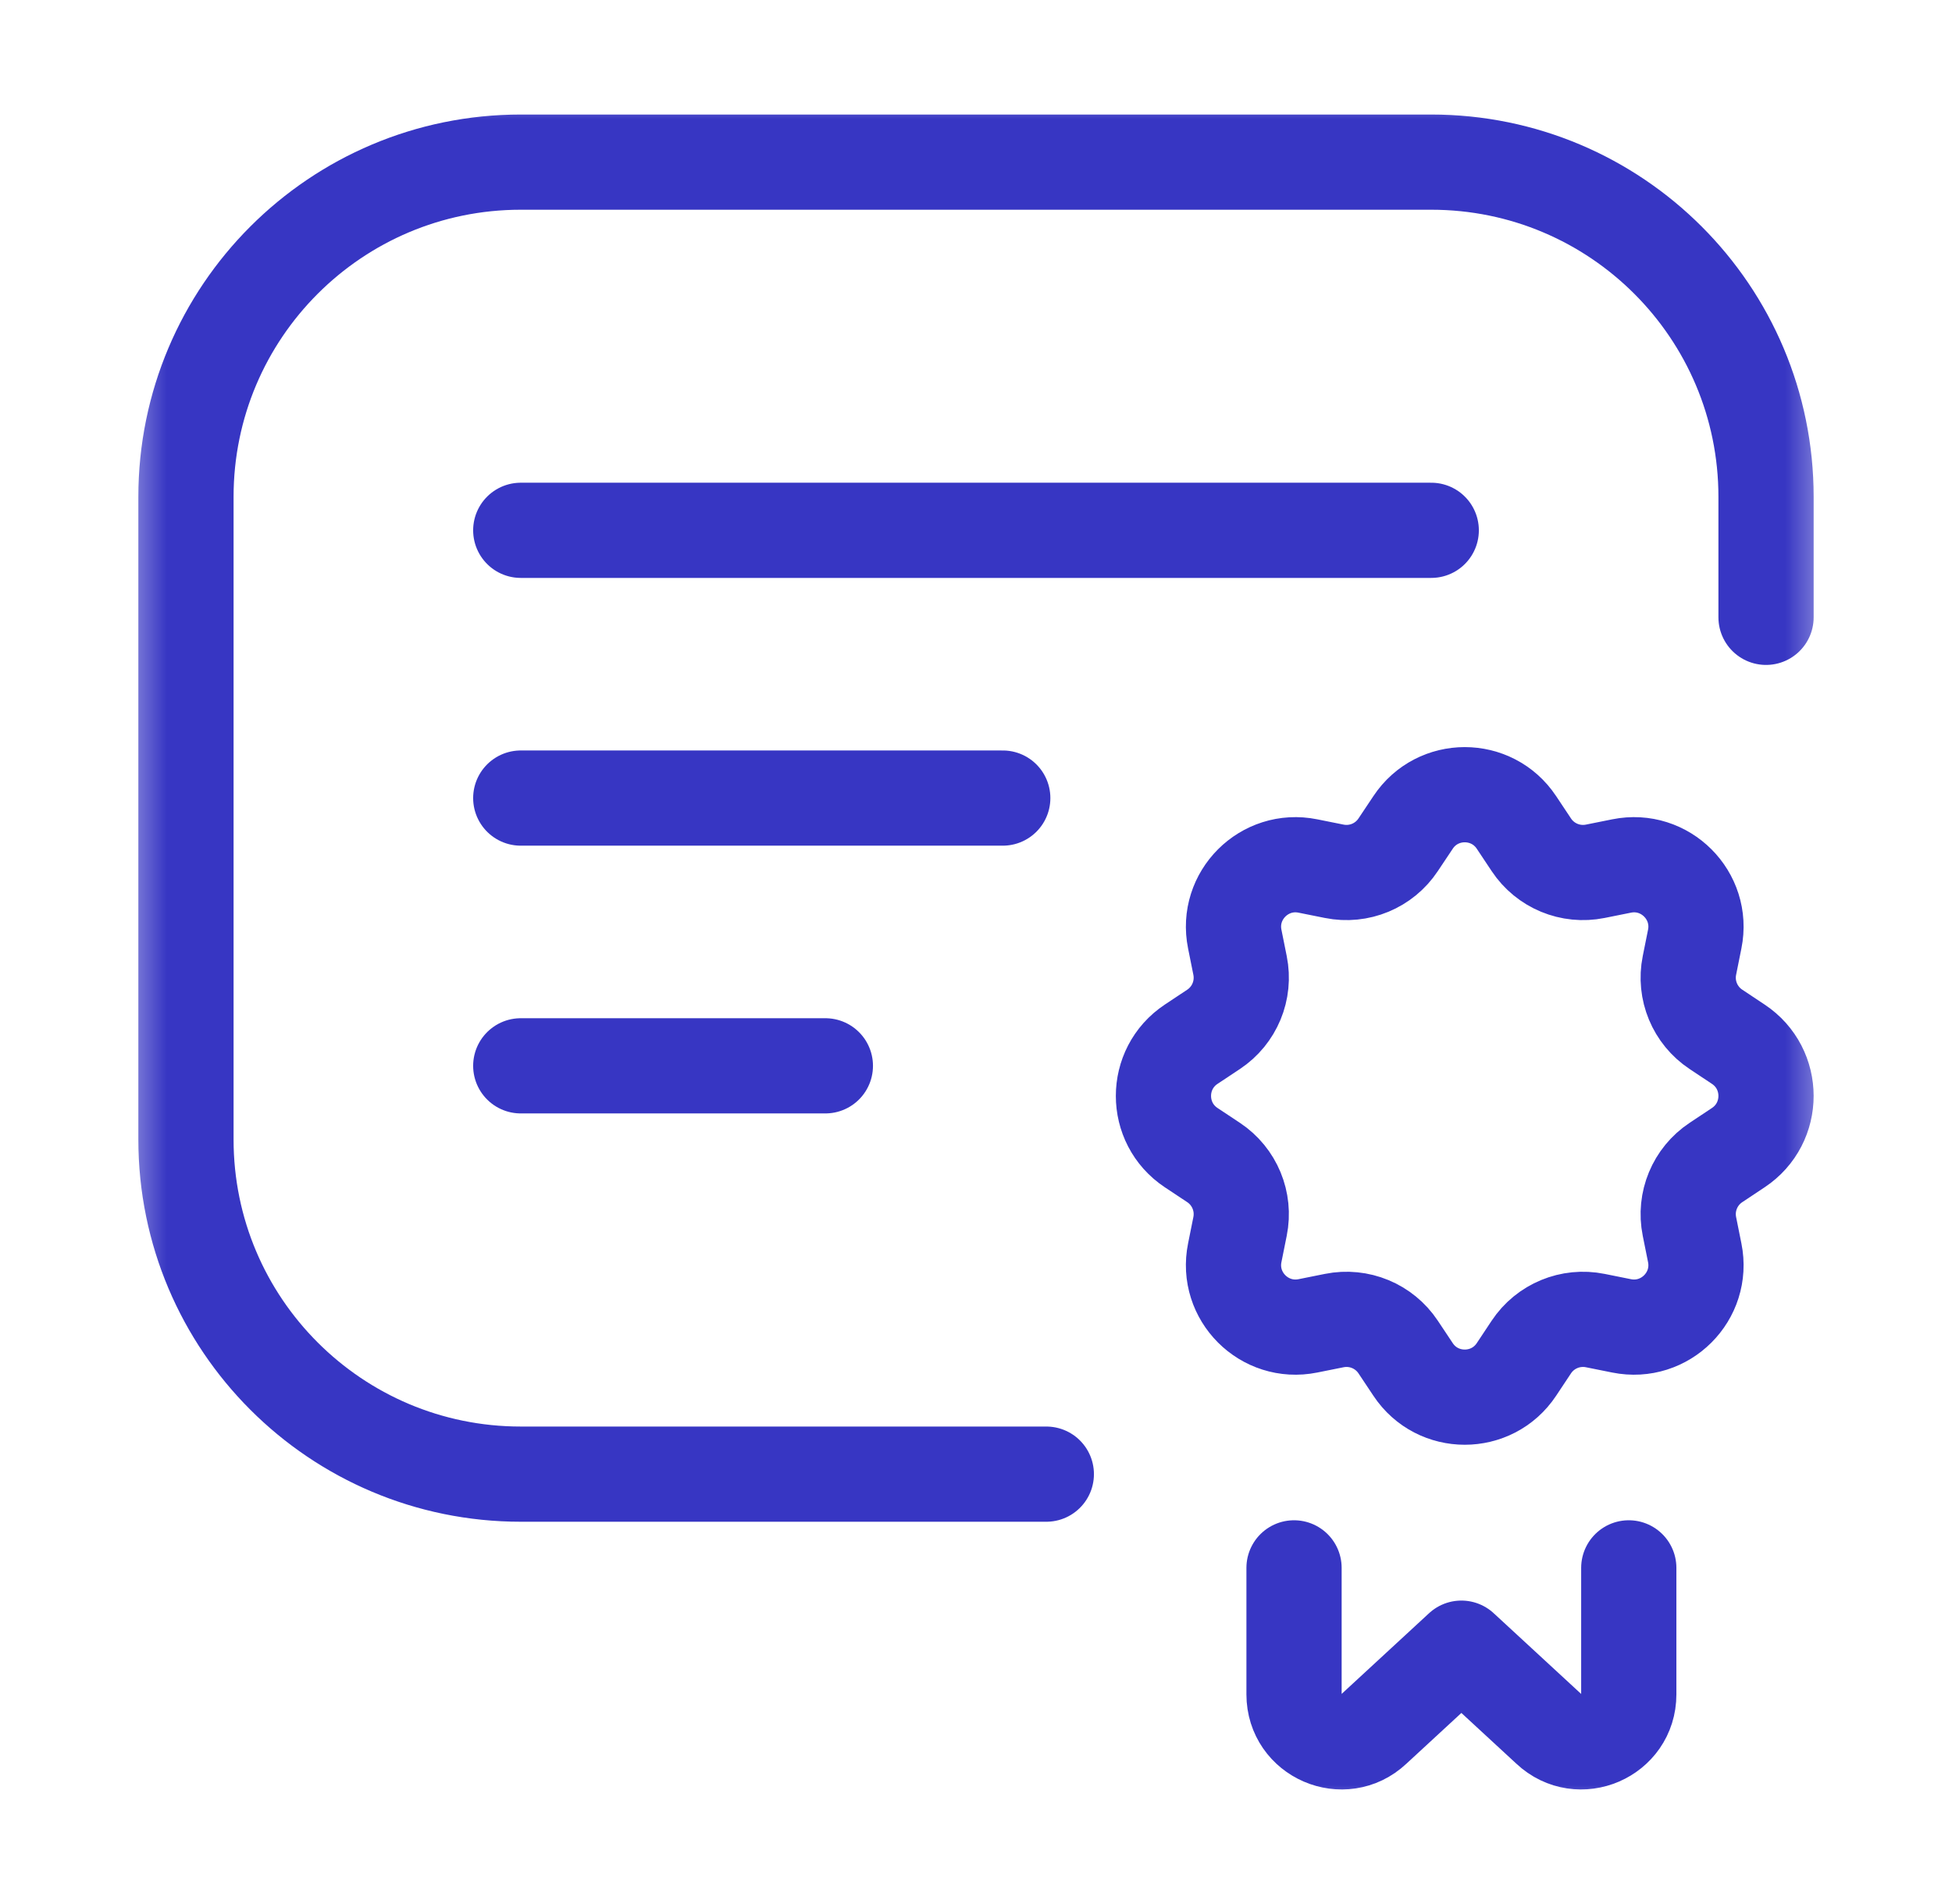 <svg width="41" height="40" viewBox="0 0 41 40" fill="none" xmlns="http://www.w3.org/2000/svg">
<mask id="mask0_3430_1226" style="mask-type:luminance" maskUnits="userSpaceOnUse" x="2" y="2" width="37" height="36">
<path d="M2.5 2H38.5V38H2.5V2Z" fill="white"/>
</mask>
<g mask="url(#mask0_3430_1226)">
<path d="M21.977 30.969H10.938C7.054 30.969 3.906 27.821 3.906 23.938V10.438C3.906 6.554 7.054 3.406 10.938 3.406H30.062C33.946 3.406 37.094 6.554 37.094 10.438V12.969" stroke="#3736C3" stroke-width="2" stroke-miterlimit="10" stroke-linecap="round" stroke-linejoin="round"/>
<path d="M10.938 16.766H21.062" stroke="#3736C3" stroke-width="2" stroke-miterlimit="10" stroke-linecap="round" stroke-linejoin="round"/>
<path d="M10.938 22.391H17.336" stroke="#3736C3" stroke-width="2" stroke-miterlimit="10" stroke-linecap="round" stroke-linejoin="round"/>
<path d="M31.852 17.278L32.164 17.747C32.457 18.189 32.988 18.409 33.508 18.304L34.06 18.193C34.974 18.008 35.781 18.815 35.596 19.729L35.485 20.282C35.38 20.801 35.6 21.332 36.042 21.625L36.511 21.937C37.288 22.453 37.288 23.594 36.511 24.11L36.042 24.422C35.6 24.715 35.38 25.246 35.485 25.765L35.596 26.318C35.781 27.232 34.974 28.038 34.06 27.854L33.508 27.743C32.988 27.638 32.457 27.858 32.164 28.299L31.852 28.769C31.336 29.546 30.195 29.546 29.68 28.769L29.367 28.299C29.074 27.858 28.543 27.638 28.024 27.743L27.471 27.854C26.557 28.038 25.75 27.232 25.935 26.318L26.046 25.765C26.151 25.246 25.931 24.715 25.49 24.422L25.02 24.11C24.243 23.594 24.243 22.453 25.02 21.937L25.49 21.625C25.931 21.332 26.151 20.801 26.046 20.282L25.935 19.729C25.75 18.815 26.557 18.008 27.471 18.193L28.024 18.304C28.543 18.409 29.074 18.189 29.367 17.747L29.68 17.278C30.195 16.501 31.336 16.501 31.852 17.278Z" stroke="#3736C3" stroke-width="2" stroke-miterlimit="10" stroke-linecap="round" stroke-linejoin="round"/>
<path d="M10.938 11.141H30.062" stroke="#3736C3" stroke-width="2" stroke-miterlimit="10" stroke-linecap="round" stroke-linejoin="round"/>
<path d="M34.211 32.938V35.596C34.211 36.468 33.168 36.919 32.532 36.321L30.695 34.625L28.858 36.321C28.222 36.919 27.18 36.468 27.18 35.596V32.938" stroke="#3736C3" stroke-width="2" stroke-miterlimit="10" stroke-linecap="round" stroke-linejoin="round"/>
</g>
</svg>
